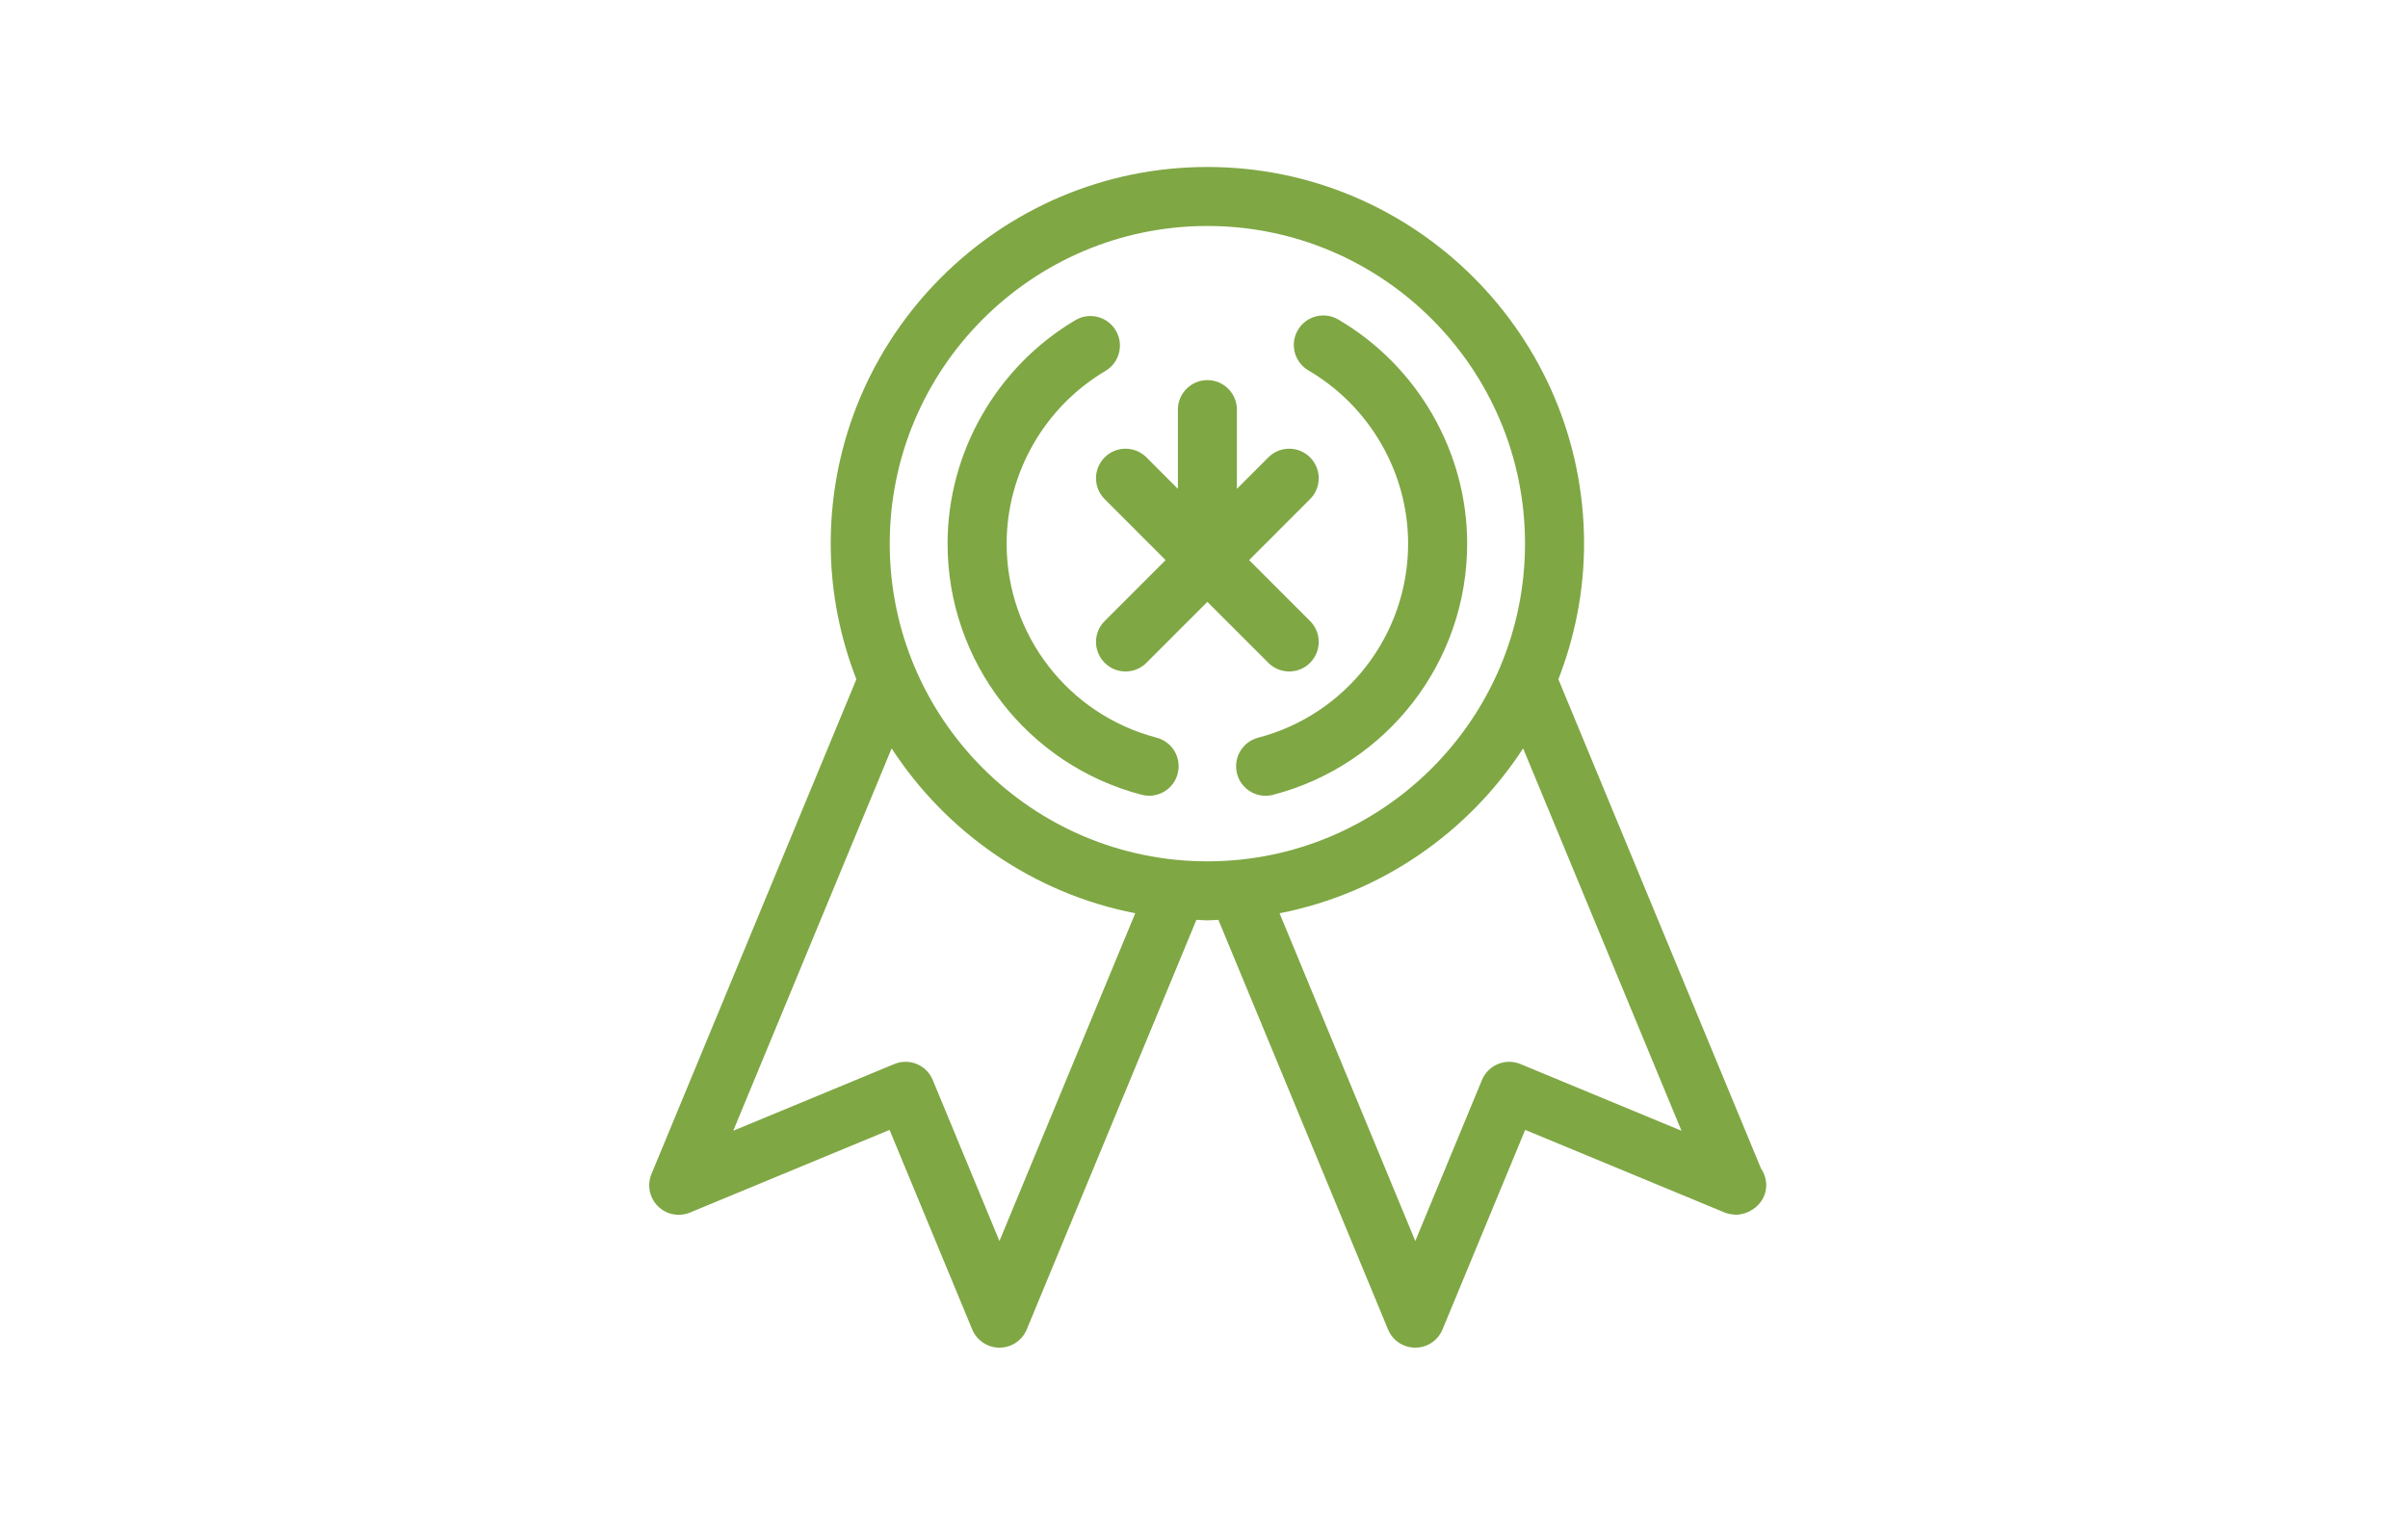 <?xml version="1.0" encoding="utf-8"?>
<!-- Generator: Adobe Illustrator 16.0.0, SVG Export Plug-In . SVG Version: 6.00 Build 0)  -->
<!DOCTYPE svg PUBLIC "-//W3C//DTD SVG 1.1//EN" "http://www.w3.org/Graphics/SVG/1.1/DTD/svg11.dtd">
<svg version="1.1" id="Layer_1" xmlns="http://www.w3.org/2000/svg" xmlns:xlink="http://www.w3.org/1999/xlink" x="0px" y="0px"
	 width="973px" height="615px" viewBox="-436.5 -272.5 973 615" enable-background="new -436.5 -272.5 973 615"
	 xml:space="preserve">
<path fill="#7FA744" d="M135.369,271.996c4.823,0,9.18-2.898,11.008-7.361l33.398-80.624l80.641,33.398
	c1.512,0.633,3.058,0.773,4.709,0.896c6.359-0.316,12.053-5.288,12.053-11.903c0-2.512-0.773-4.831-2.092-6.755L193.197,1.958
	c6.606-17.029,10.375-35.458,10.375-54.789c0-83.927-68.281-152.204-152.209-152.204c-83.917,0-152.194,68.277-152.194,152.204
	c0,19.33,3.76,37.769,10.365,54.789l-82.793,199.869c-1.854,4.462-0.821,9.574,2.574,13.001c3.409,3.408,8.561,4.409,12.997,2.582
	l80.632-33.398l33.398,80.624c1.854,4.463,6.189,7.361,11.011,7.361c4.832,0,9.176-2.898,11.021-7.361L46.937,99.136
	c1.484,0.044,2.934,0.211,4.427,0.211c1.494,0,2.952-0.176,4.445-0.211l68.555,165.499
	C126.189,269.098,130.547,271.996,135.369,271.996z M-70.595,156.498c-1.542,0-3.079,0.299-4.572,0.922l-65.053,26.942
	L-76.217,29.87c22.08,33.952,57.288,58.601,98.434,66.612l-54.872,132.435l-26.942-65.04
	C-61.485,159.273-65.935,156.498-70.595,156.498z M-76.99-52.844c0-70.772,57.578-128.354,128.354-128.354
	c70.768,0,128.351,57.573,128.351,128.354c0,70.776-57.565,128.35-128.351,128.35C-19.413,75.506-76.99,17.932-76.99-52.844z
	 M178.949,29.87l63.986,154.492l-65.04-26.942c-6.088-2.538-13.054,0.36-15.584,6.457l-26.933,65.04L80.528,96.482
	C121.64,88.471,156.848,63.822,178.949,29.87z"/>
<path fill="#7FA744" d="M92.194-122.834c24.842,14.538,40.285,41.353,40.285,70.003c0,36.833-24.931,69.063-60.595,78.384
	c-6.378,1.673-10.19,8.174-8.521,14.551c1.389,5.363,6.22,8.917,11.508,8.917c1.002,0,2.029-0.128,3.039-0.387
	c46.18-12.053,78.428-53.783,78.428-101.456c0-37.079-19.976-71.787-52.101-90.594c-5.684-3.312-12.983-1.41-16.312,4.273
	C84.604-133.477,86.502-126.173,92.194-122.834z"/>
<path fill="#7FA744" d="M-53.615-52.844c0,47.677,32.265,89.404,78.432,101.46c1.015,0.268,2.033,0.387,3.021,0.387
	c5.297,0,10.138-3.554,11.521-8.917c1.673-6.368-2.139-12.877-8.517-14.551c-35.682-9.32-60.591-41.551-60.591-78.388
	c0-28.479,15.298-55.21,39.93-69.784c5.666-3.356,7.537-10.669,4.181-16.326c-3.338-5.657-10.66-7.546-16.317-4.19
	C-33.806-124.311-53.615-89.695-53.615-52.844z"/>
<path fill="#7FA744" d="M9.866-87.71c-4.669,4.66-4.669,12.206,0,16.866l24.627,24.641L9.866-21.576
	c-4.669,4.66-4.669,12.206,0,16.866c2.319,2.332,5.38,3.5,8.438,3.5c3.057,0,6.118-1.16,8.438-3.5l24.622-24.627L75.995-4.71
	c2.337,2.332,5.386,3.5,8.442,3.5c3.048,0,6.096-1.16,8.424-3.5c4.656-4.66,4.656-12.206,0-16.866L68.23-46.203l24.631-24.641
	c4.656-4.66,4.656-12.206,0-16.866c-4.664-4.66-12.192-4.66-16.849,0l-12.72,12.711v-31.997c0-6.584-5.341-11.925-11.912-11.925
	c-6.588,0-11.929,5.341-11.929,11.925v31.997L26.75-87.71C22.072-92.357,14.526-92.379,9.866-87.71z"/>
</svg>
